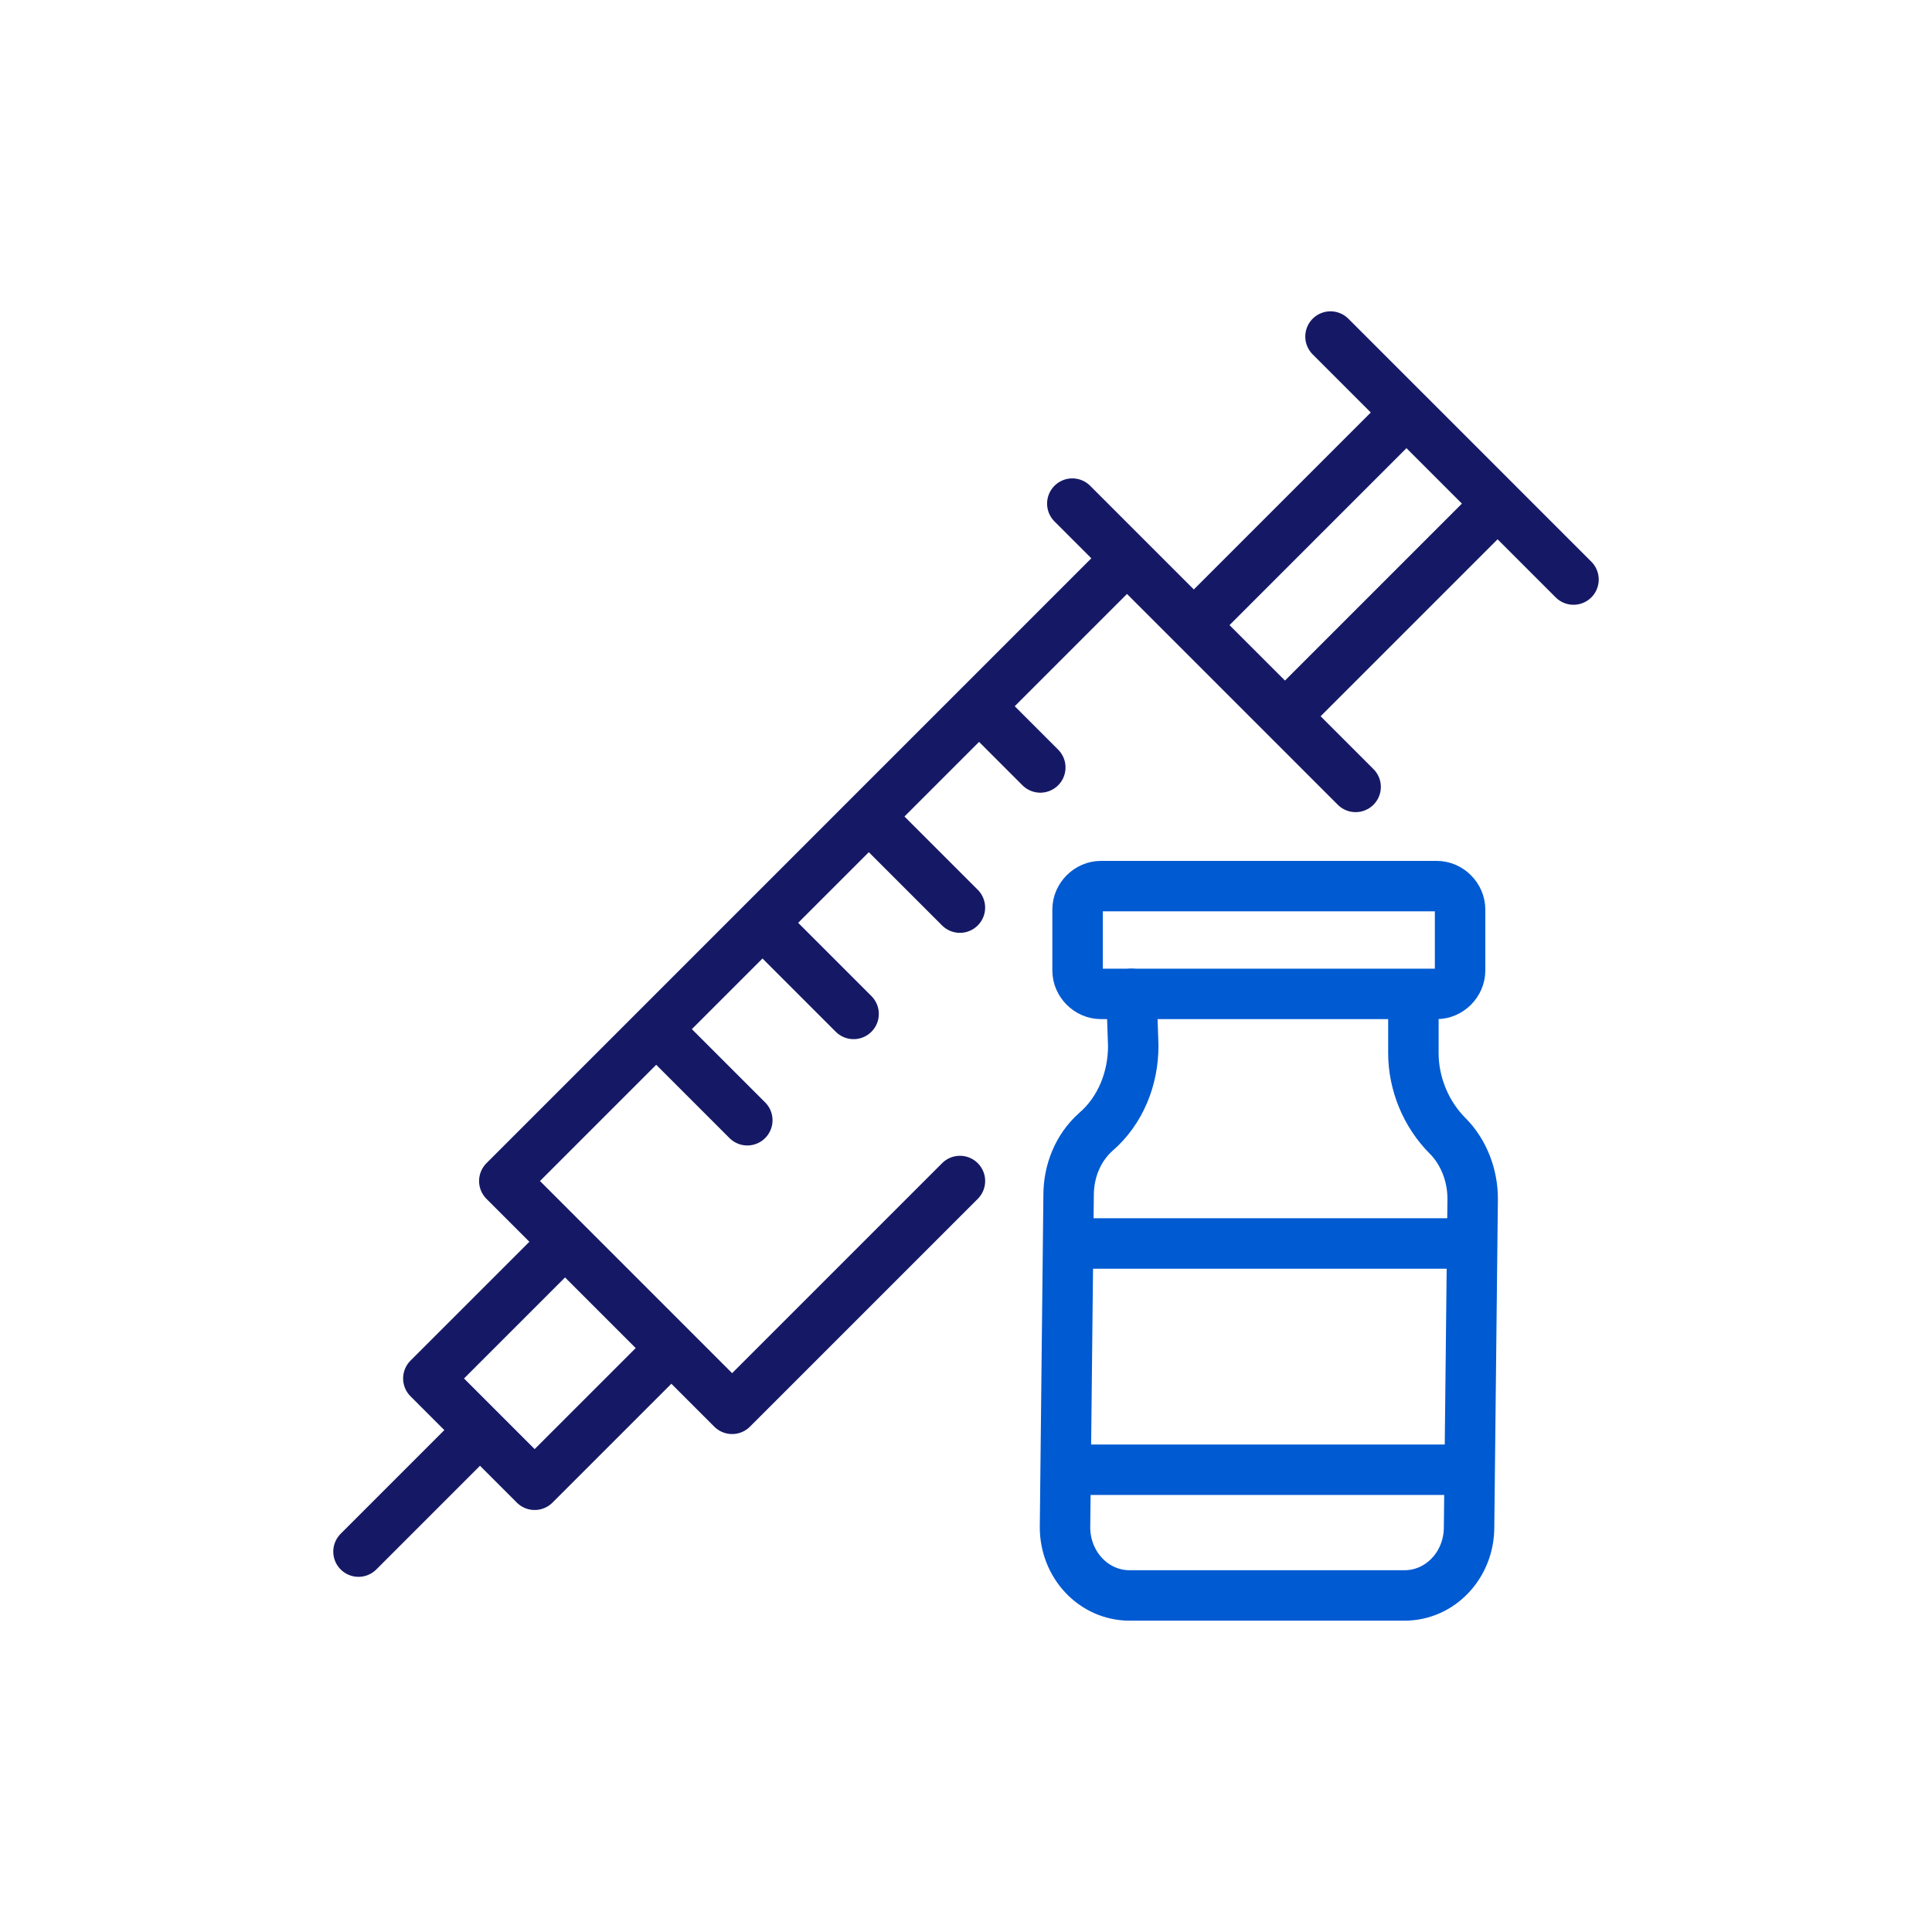 <svg width="72" height="72" viewBox="0 0 72 72" fill="none" xmlns="http://www.w3.org/2000/svg">
<path d="M49.584 12.542L58.64 21.598M39.962 18.768L50.52 29.326M50.49 29.296L42 20.806L18.794 44.013L27.284 52.503L35.774 44.013M17.889 53.295L13.36 57.824M24.454 38.352L27.85 41.748M28.415 34.39L31.811 37.786M32.377 30.428L35.773 33.824M36.67 26.502L38.769 28.601M52.415 15.372L55.811 18.768L47.887 26.692L44.491 23.296L52.415 15.372ZM21.058 46.277L25.02 50.239L19.925 55.333L15.963 51.371L21.058 46.277Z" stroke="#151965" stroke-width="1.88" stroke-linecap="round" stroke-linejoin="round"/>
<path fill-rule="evenodd" clip-rule="evenodd" d="M41.028 37.039H53.543C54.011 37.039 54.413 36.637 54.413 36.169V33.893C54.413 33.425 54.011 33.023 53.543 33.023H41.028C40.56 33.023 40.158 33.425 40.158 33.893V36.169C40.158 36.637 40.56 37.039 41.028 37.039Z" stroke="#005AD2" stroke-width="1.88" stroke-linecap="round"/>
<path d="M42.167 37.039L42.233 38.98C42.233 40.184 41.765 41.389 40.828 42.192C40.159 42.794 39.824 43.664 39.824 44.534L39.69 56.915C39.69 58.32 40.761 59.458 42.1 59.458H52.339C53.677 59.458 54.748 58.32 54.748 56.915L54.882 44.668C54.882 43.798 54.547 42.928 53.945 42.326C53.142 41.523 52.673 40.385 52.673 39.247V37.44" stroke="#005AD2" stroke-width="1.88" stroke-linecap="round"/>
<path d="M40.157 46.341H54.813" stroke="#005AD2" stroke-width="1.88" stroke-linecap="round"/>
<path d="M39.891 54.773H54.681" stroke="#005AD2" stroke-width="1.88" stroke-linecap="round"/>
</svg>
